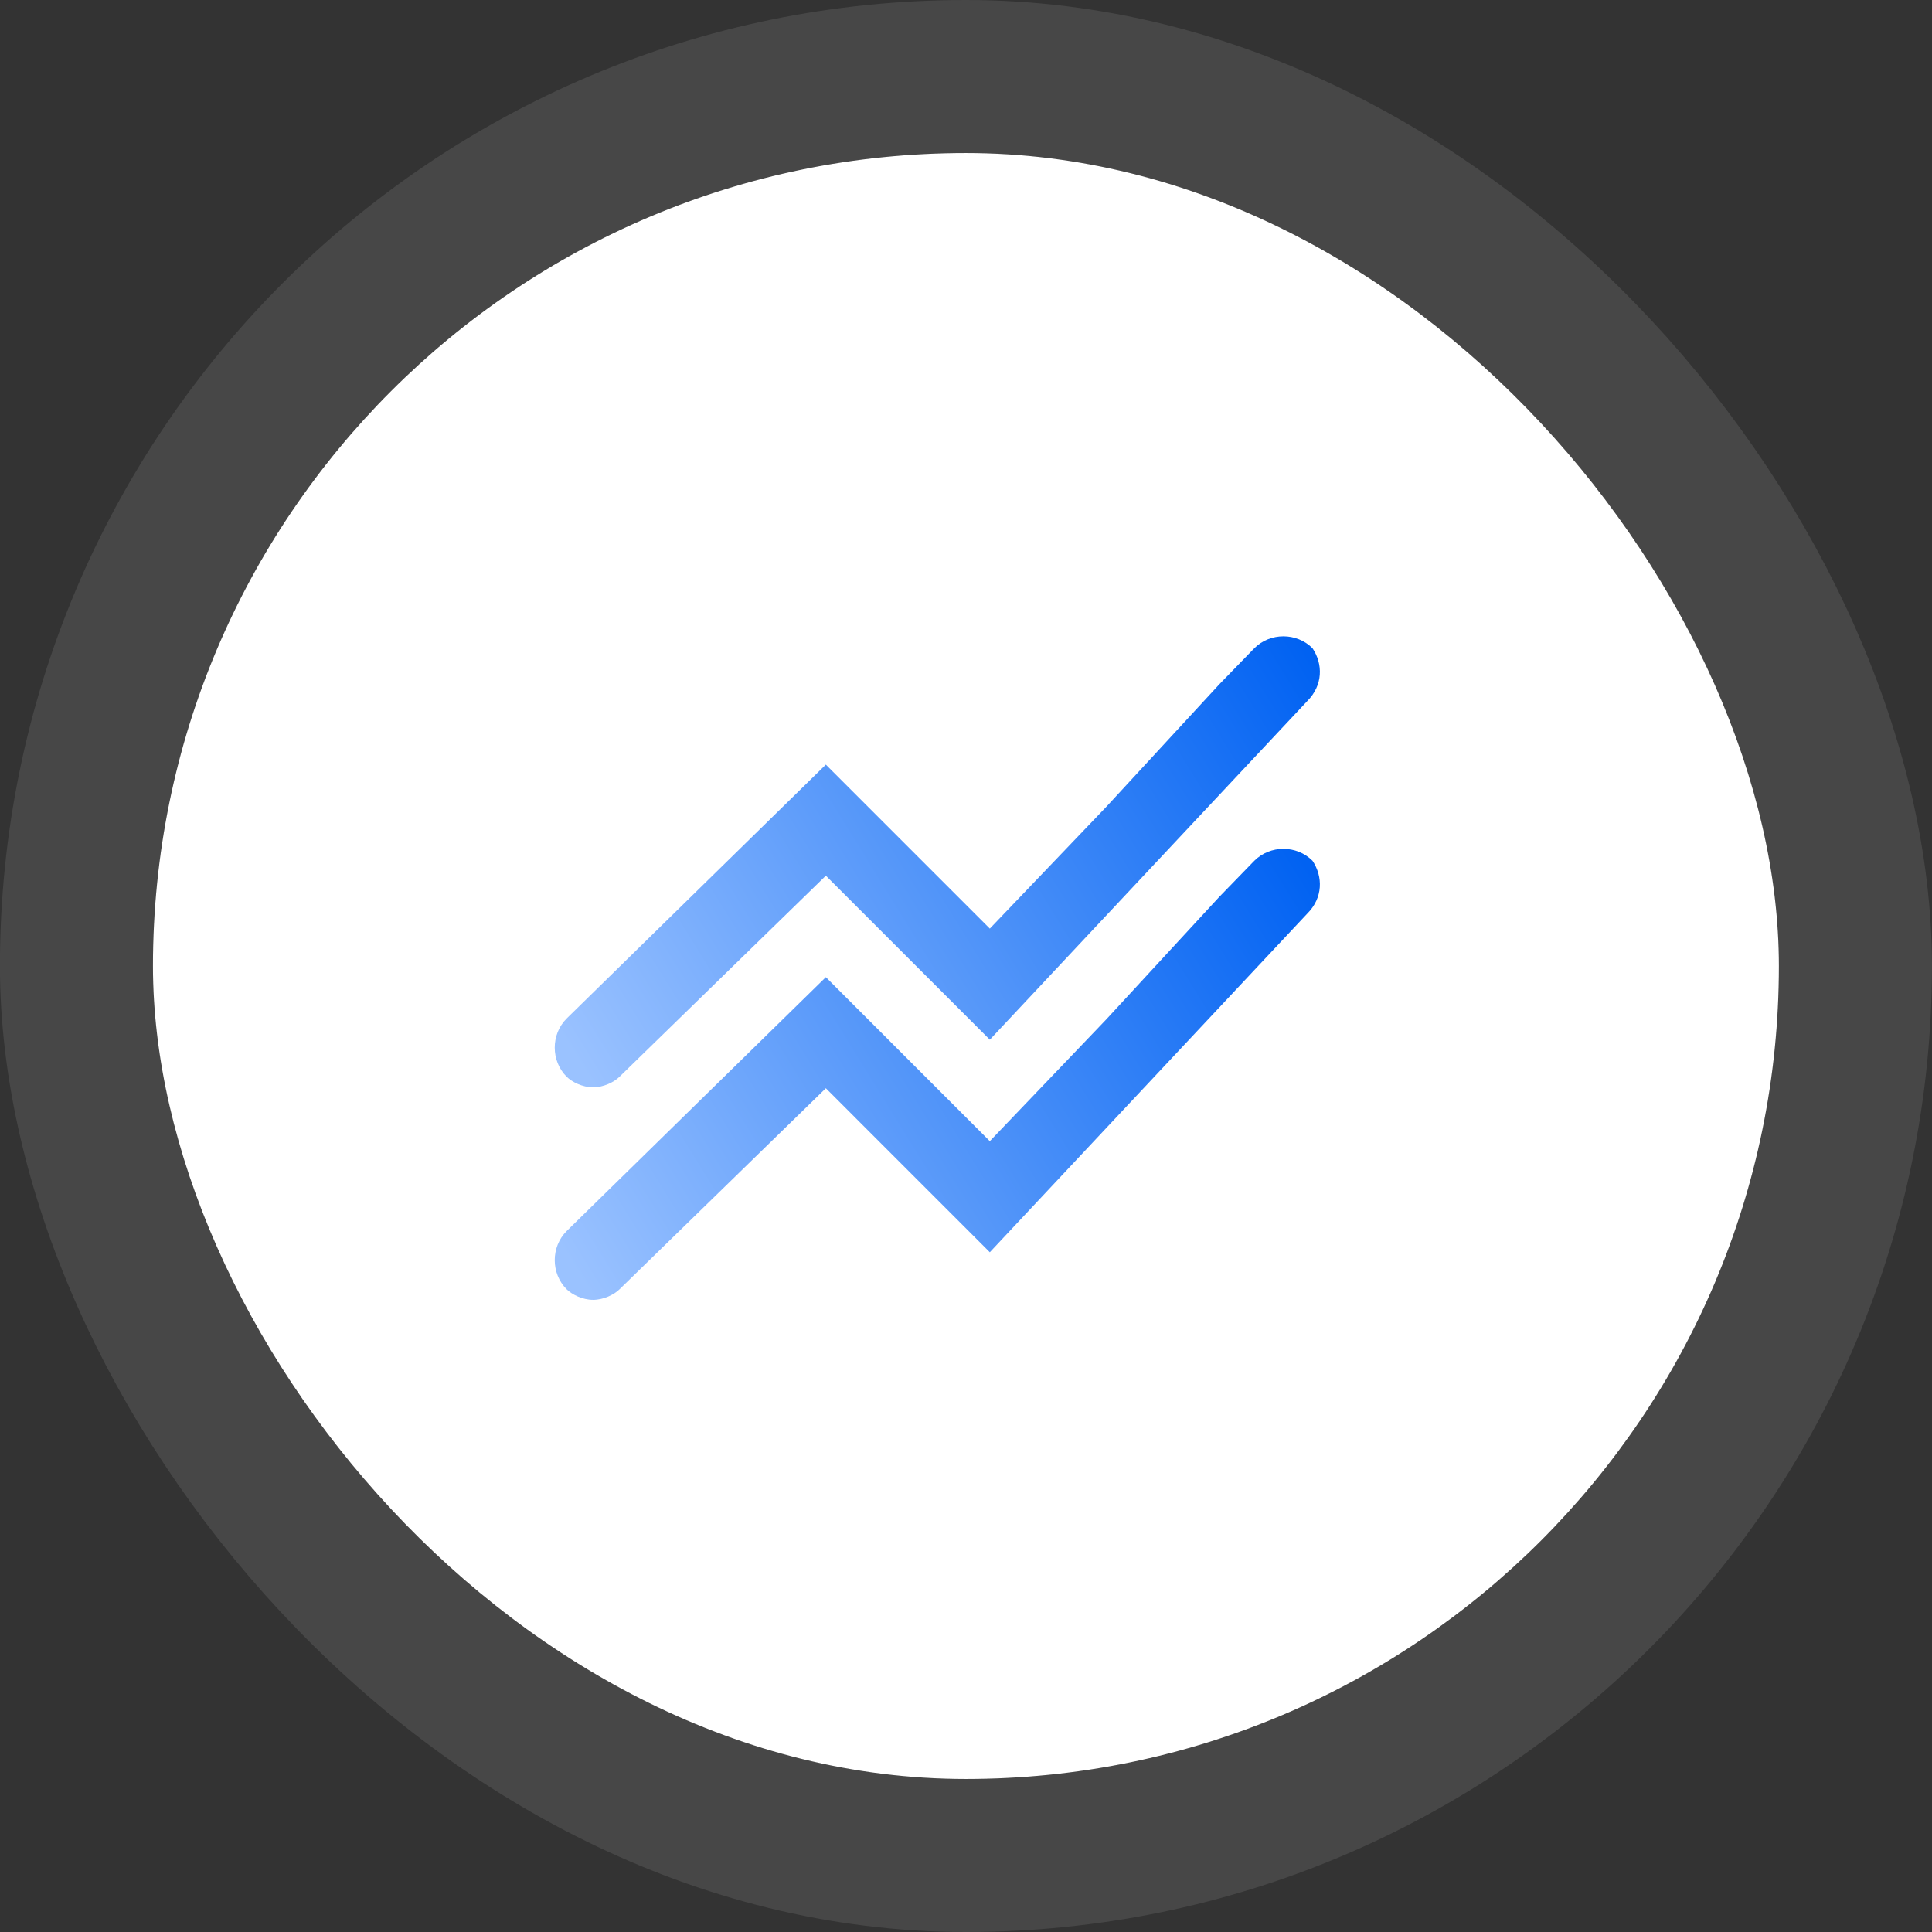<svg width="101" height="101" viewBox="0 0 101 101" fill="none" xmlns="http://www.w3.org/2000/svg">
<rect x="0" y="0" width="101" height="101" fill="#333333" stroke="none"/>
<rect x="7.996" y="8" width="85" height="85" rx="42.5" fill="white"/>
<rect x="3.996" y="4" width="93" height="93" rx="46.5" stroke="white" stroke-opacity="0.1" stroke-width="8"/>
<path d="M68.338 36.653L51.745 54.352L43.173 45.779L32.388 56.288C32.111 56.564 31.558 56.841 31.005 56.841C30.452 56.841 29.899 56.564 29.622 56.288C28.793 55.458 28.793 54.075 29.622 53.246L43.173 39.972L51.745 48.545L57.829 42.184L63.747 35.768L65.573 33.888C66.402 33.058 67.785 33.058 68.615 33.888C69.168 34.718 69.168 35.824 68.338 36.653Z" fill="url(#paint0_linear_92_1395)"/>
<path d="M68.338 47.764L51.745 65.463L43.173 56.89L32.388 67.399C32.111 67.675 31.558 67.952 31.005 67.952C30.452 67.952 29.899 67.675 29.622 67.399C28.793 66.569 28.793 65.186 29.622 64.357L43.173 51.083L51.745 59.656L57.829 53.295L63.747 46.879L65.573 44.999C66.402 44.169 67.785 44.169 68.615 44.999C69.168 45.829 69.168 46.935 68.338 47.764Z" fill="url(#paint1_linear_92_1395)"/>
<defs>
<linearGradient id="paint0_linear_92_1395" x1="30.954" y1="56.718" x2="68.088" y2="33.754" gradientUnits="userSpaceOnUse">
<stop stop-color="#9AC2FF"/>
<stop offset="1" stop-color="#0162F2"/>
</linearGradient>
<linearGradient id="paint1_linear_92_1395" x1="30.954" y1="67.829" x2="68.088" y2="44.865" gradientUnits="userSpaceOnUse">
<stop stop-color="#9AC2FF"/>
<stop offset="1" stop-color="#0162F2"/>
</linearGradient>
</defs>
</svg>
